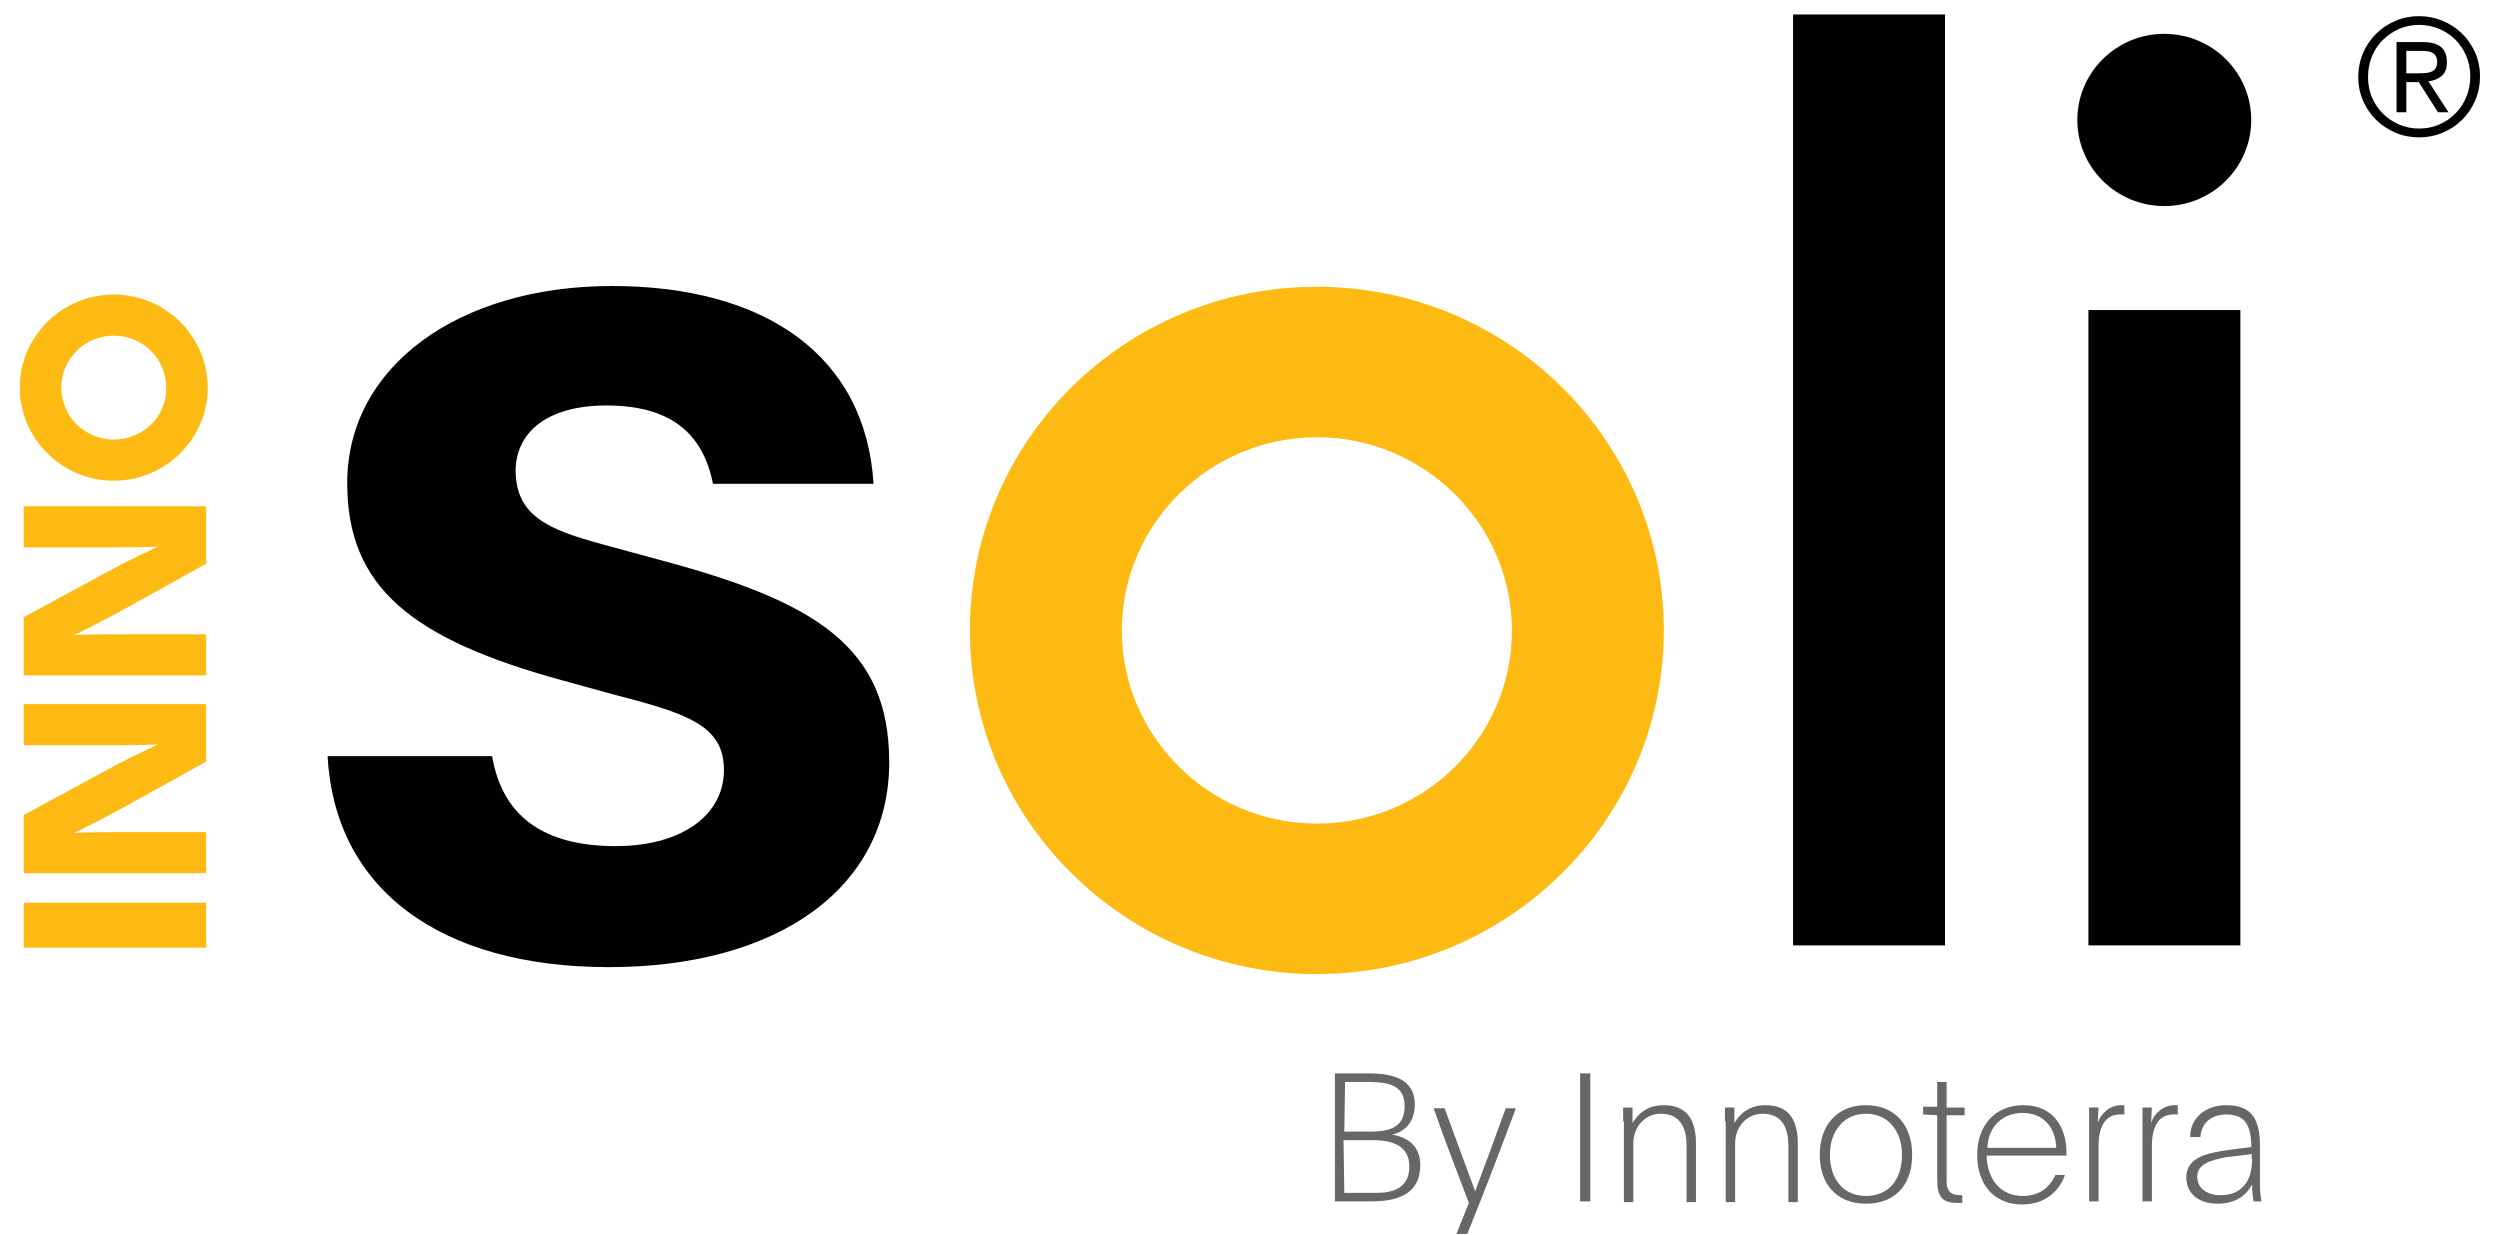 <svg width="164" height="81" viewBox="0 0 164 81" fill="none" xmlns="http://www.w3.org/2000/svg">
<g clip-path="url(#clip0_9825_13037)">
<path d="M87.57 70.414H89.728C91.167 70.414 92.811 70.668 92.811 72.45C92.811 73.569 92.195 74.231 91.321 74.434C92.297 74.587 93.171 75.147 93.171 76.419C93.171 78.353 91.681 78.811 89.934 78.811H87.57V70.414ZM88.187 74.231H89.985C91.424 74.231 92.143 73.773 92.143 72.552C92.143 71.076 90.91 70.974 89.574 70.974H88.238L88.187 74.231ZM88.187 78.251H90.293C91.527 78.251 92.451 77.844 92.451 76.521C92.451 75.198 91.424 74.791 89.985 74.791H88.135L88.187 78.251Z" fill="#666766"/>
<path d="M95.537 80.947L96.359 78.912C95.64 77.029 94.715 74.637 94.047 72.703H94.766C95.486 74.637 96.308 76.927 96.77 78.148C97.181 77.08 98.26 74.128 98.774 72.703H99.442C98.414 75.451 97.387 78.148 96.256 80.947H95.537Z" fill="#666766"/>
<path d="M104.324 70.414V78.811H103.656V70.414H104.324Z" fill="#666766"/>
<path d="M106.477 73.569V72.653H107.093V73.671C107.401 73.162 107.967 72.5 109.148 72.5C110.536 72.5 111.255 73.314 111.255 74.994V78.861H110.638V75.146C110.638 73.671 109.97 73.06 108.943 73.06C107.915 73.06 107.145 73.925 107.145 74.994V78.861H106.528V73.569H106.477Z" fill="#666766"/>
<path d="M113.156 73.569V72.653H113.773V73.671C114.081 73.162 114.646 72.5 115.828 72.5C117.215 72.5 117.935 73.314 117.935 74.994V78.861H117.318V75.146C117.318 73.671 116.65 73.06 115.623 73.06C114.595 73.06 113.824 73.925 113.824 74.994V78.861H113.208V73.569H113.156Z" fill="#666766"/>
<path d="M119.375 75.757C119.375 73.823 120.505 72.5 122.406 72.5C124.308 72.5 125.438 73.823 125.438 75.757C125.438 77.691 124.359 78.963 122.406 78.963C120.454 78.963 119.375 77.64 119.375 75.757ZM124.77 75.757C124.77 74.179 123.845 73.06 122.406 73.06C120.968 73.06 120.043 74.179 120.043 75.757C120.043 77.335 120.916 78.454 122.406 78.454C123.897 78.454 124.77 77.385 124.77 75.757Z" fill="#666766"/>
<path d="M126.156 73.11V72.601H127.081V70.973H127.698V72.652H128.879V73.161H127.698V77.537C127.698 78.148 128.006 78.403 128.571 78.403H128.725V78.912H128.417C127.441 78.912 127.081 78.555 127.081 77.385V73.161L126.156 73.11Z" fill="#666766"/>
<path d="M130.32 75.808C130.371 77.436 131.296 78.454 132.683 78.454C134.071 78.454 134.584 77.589 134.841 77.08H135.458C135.098 78.149 134.122 79.014 132.683 79.014C130.782 79.014 129.703 77.691 129.703 75.757C129.703 73.823 130.885 72.5 132.735 72.5C134.79 72.5 135.561 74.078 135.561 75.604V75.808H130.32ZM134.893 75.299C134.841 73.925 134.019 73.009 132.683 73.009C131.347 73.009 130.422 73.925 130.371 75.299H134.893Z" fill="#666766"/>
<path d="M137.612 73.671C137.818 73.009 138.434 72.5 139.153 72.5H139.359V73.111H139.051C138.074 73.111 137.663 73.976 137.663 75.197V78.81H137.047V72.653H137.663L137.612 73.671Z" fill="#666766"/>
<path d="M141.112 73.671C141.318 73.009 141.934 72.5 142.653 72.5H142.859V73.111H142.551C141.574 73.111 141.163 73.976 141.163 75.197V78.81H140.547V72.653H141.163L141.112 73.671Z" fill="#666766"/>
<path d="M143.679 74.536C143.679 73.416 144.604 72.5 146.042 72.5C147.584 72.5 148.252 73.263 148.252 75.146V77.538C148.252 78.2 148.303 78.556 148.354 78.81H147.841C147.789 78.556 147.738 78.2 147.738 77.691C147.378 78.403 146.659 78.963 145.477 78.963C144.295 78.963 143.422 78.352 143.422 77.233C143.422 76.011 144.604 75.655 146.094 75.452C146.453 75.401 147.224 75.299 147.686 75.248C147.686 73.62 147.121 73.111 146.042 73.111C144.963 73.111 144.398 73.772 144.347 74.587H143.679V74.536ZM147.738 75.706C146.967 75.808 146.505 75.859 146.042 75.91C144.912 76.113 144.141 76.419 144.141 77.182C144.141 77.945 144.758 78.403 145.683 78.403C146.916 78.403 147.738 77.64 147.738 76.062C147.686 75.91 147.686 75.808 147.738 75.706Z" fill="#666766"/>
<path d="M43.072 36.675L39.527 35.708C35.93 34.741 33.875 33.825 33.824 30.925C33.824 28.329 35.93 26.599 39.784 26.599C43.946 26.599 46.104 28.38 46.772 31.739H57.305C56.791 23.342 50.214 18.762 40.143 18.762C30.073 18.762 22.777 24.054 22.777 31.688C22.777 38.456 26.887 41.917 37.009 44.665L40.143 45.53C45.076 46.802 47.491 47.566 47.491 50.517C47.491 53.469 44.716 55.505 40.4 55.505C35.622 55.505 32.95 53.52 32.282 49.601H21.492C21.955 58.304 28.84 63.444 39.938 63.444C51.036 63.444 58.332 58.253 58.332 50.008C58.332 42.375 53.451 39.423 43.072 36.675Z" fill="#010101"/>
<path d="M146.968 20.338H137V62.017H146.968V20.338Z" fill="#010101"/>
<path d="M127.593 0.949H117.625V62.018H127.593V0.949Z" fill="#010101"/>
<path d="M141.977 13.518C145.127 13.518 147.68 10.989 147.68 7.87C147.68 4.75 145.127 2.221 141.977 2.221C138.827 2.221 136.273 4.75 136.273 7.87C136.273 10.989 138.827 13.518 141.977 13.518Z" fill="#010101"/>
<path d="M154.703 5.057C154.703 4.487 154.81 3.957 155.022 3.469C155.234 2.98 155.522 2.558 155.885 2.203C156.246 1.847 156.669 1.566 157.152 1.364C157.635 1.16 158.149 1.059 158.695 1.059C159.241 1.059 159.748 1.16 160.233 1.364C160.719 1.568 161.144 1.845 161.505 2.197C161.866 2.551 162.154 2.967 162.368 3.448C162.582 3.93 162.687 4.452 162.687 5.014C162.687 5.577 162.58 6.114 162.368 6.603C162.156 7.091 161.868 7.513 161.505 7.869C161.144 8.226 160.719 8.506 160.233 8.707C159.746 8.911 159.233 9.013 158.695 9.013C158.157 9.013 157.633 8.911 157.152 8.707C156.669 8.504 156.246 8.226 155.885 7.874C155.524 7.521 155.236 7.104 155.022 6.623C154.81 6.142 154.703 5.62 154.703 5.057ZM155.343 5.057C155.343 5.535 155.43 5.979 155.603 6.388C155.776 6.797 156.016 7.154 156.322 7.456C156.626 7.76 156.982 7.998 157.388 8.172C157.792 8.346 158.228 8.433 158.697 8.433C159.165 8.433 159.602 8.346 160.006 8.172C160.41 7.998 160.766 7.758 161.07 7.45C161.374 7.145 161.614 6.782 161.789 6.366C161.962 5.949 162.051 5.498 162.051 5.013C162.051 4.528 161.964 4.089 161.789 3.676C161.616 3.263 161.376 2.904 161.07 2.602C160.764 2.299 160.41 2.062 160.006 1.892C159.602 1.721 159.165 1.634 158.697 1.634C158.228 1.634 157.792 1.721 157.388 1.895C156.984 2.069 156.628 2.308 156.322 2.612C156.016 2.915 155.776 3.274 155.603 3.691C155.43 4.109 155.343 4.565 155.343 5.057ZM157.216 2.758H158.898C159.451 2.758 159.86 2.863 160.122 3.073C160.384 3.284 160.517 3.621 160.517 4.083C160.517 4.496 160.399 4.8 160.164 4.992C159.93 5.185 159.643 5.299 159.302 5.335L160.622 7.365H159.93L158.675 5.388H157.854V7.365H157.214V2.758H157.216ZM157.854 4.811H158.642C158.798 4.811 158.951 4.805 159.099 4.794C159.248 4.783 159.381 4.753 159.499 4.703C159.617 4.653 159.709 4.579 159.775 4.479C159.844 4.379 159.877 4.237 159.877 4.052C159.877 3.894 159.847 3.769 159.787 3.672C159.726 3.576 159.646 3.504 159.547 3.454C159.447 3.404 159.335 3.372 159.211 3.358C159.088 3.343 158.964 3.335 158.844 3.335H157.854V4.811Z" fill="#010101"/>
<path d="M13.526 59.217H1.555V62.169H13.526V59.217Z" fill="#FDBA12"/>
<path d="M1.555 48.887H6.847C8.131 48.887 9.313 48.887 10.341 48.836C9.776 49.141 8.799 49.548 7.566 50.21L1.555 53.467V57.284H13.526V54.586H8.645C7.412 54.586 5.819 54.586 4.843 54.637C5.562 54.332 6.898 53.62 8.491 52.754L13.526 49.955V46.19H1.555V48.887Z" fill="#FDBA12"/>
<path d="M1.555 35.908H6.847C8.131 35.908 9.313 35.908 10.341 35.857C9.776 36.163 8.799 36.57 7.566 37.231L1.555 40.488V44.305H13.526V41.608H8.645C7.412 41.608 5.819 41.608 4.843 41.659C5.562 41.353 6.898 40.641 8.491 39.776L13.526 36.977V33.211H1.555V35.908Z" fill="#FDBA12"/>
<path d="M86.387 18.811C73.798 18.811 63.625 28.887 63.625 41.355C63.625 53.823 73.85 63.9 86.387 63.9C98.924 63.9 109.148 53.772 109.148 41.355C109.148 28.938 98.975 18.811 86.387 18.811ZM86.387 54.027C79.347 54.027 73.593 48.327 73.593 41.355C73.593 34.383 79.347 28.683 86.387 28.683C93.426 28.683 99.181 34.383 99.181 41.355C99.181 48.327 93.477 54.027 86.387 54.027Z" fill="#FDBA12"/>
<path d="M7.463 19.32C4.071 19.32 1.297 22.068 1.297 25.427C1.297 28.786 4.071 31.534 7.463 31.534C10.854 31.534 13.628 28.786 13.628 25.427C13.628 22.068 10.854 19.32 7.463 19.32ZM7.463 28.837C5.561 28.837 4.02 27.31 4.02 25.427C4.02 23.544 5.561 22.017 7.463 22.017C9.364 22.017 10.905 23.544 10.905 25.427C10.957 27.31 9.364 28.837 7.463 28.837Z" fill="#FDBA12"/>
</g>
<defs>
<clipPath id="clip0_9825_13037">
<rect width="162.312" height="80" fill="white" transform="translate(0.836 0.949)"/>
</clipPath>
</defs>
</svg>
